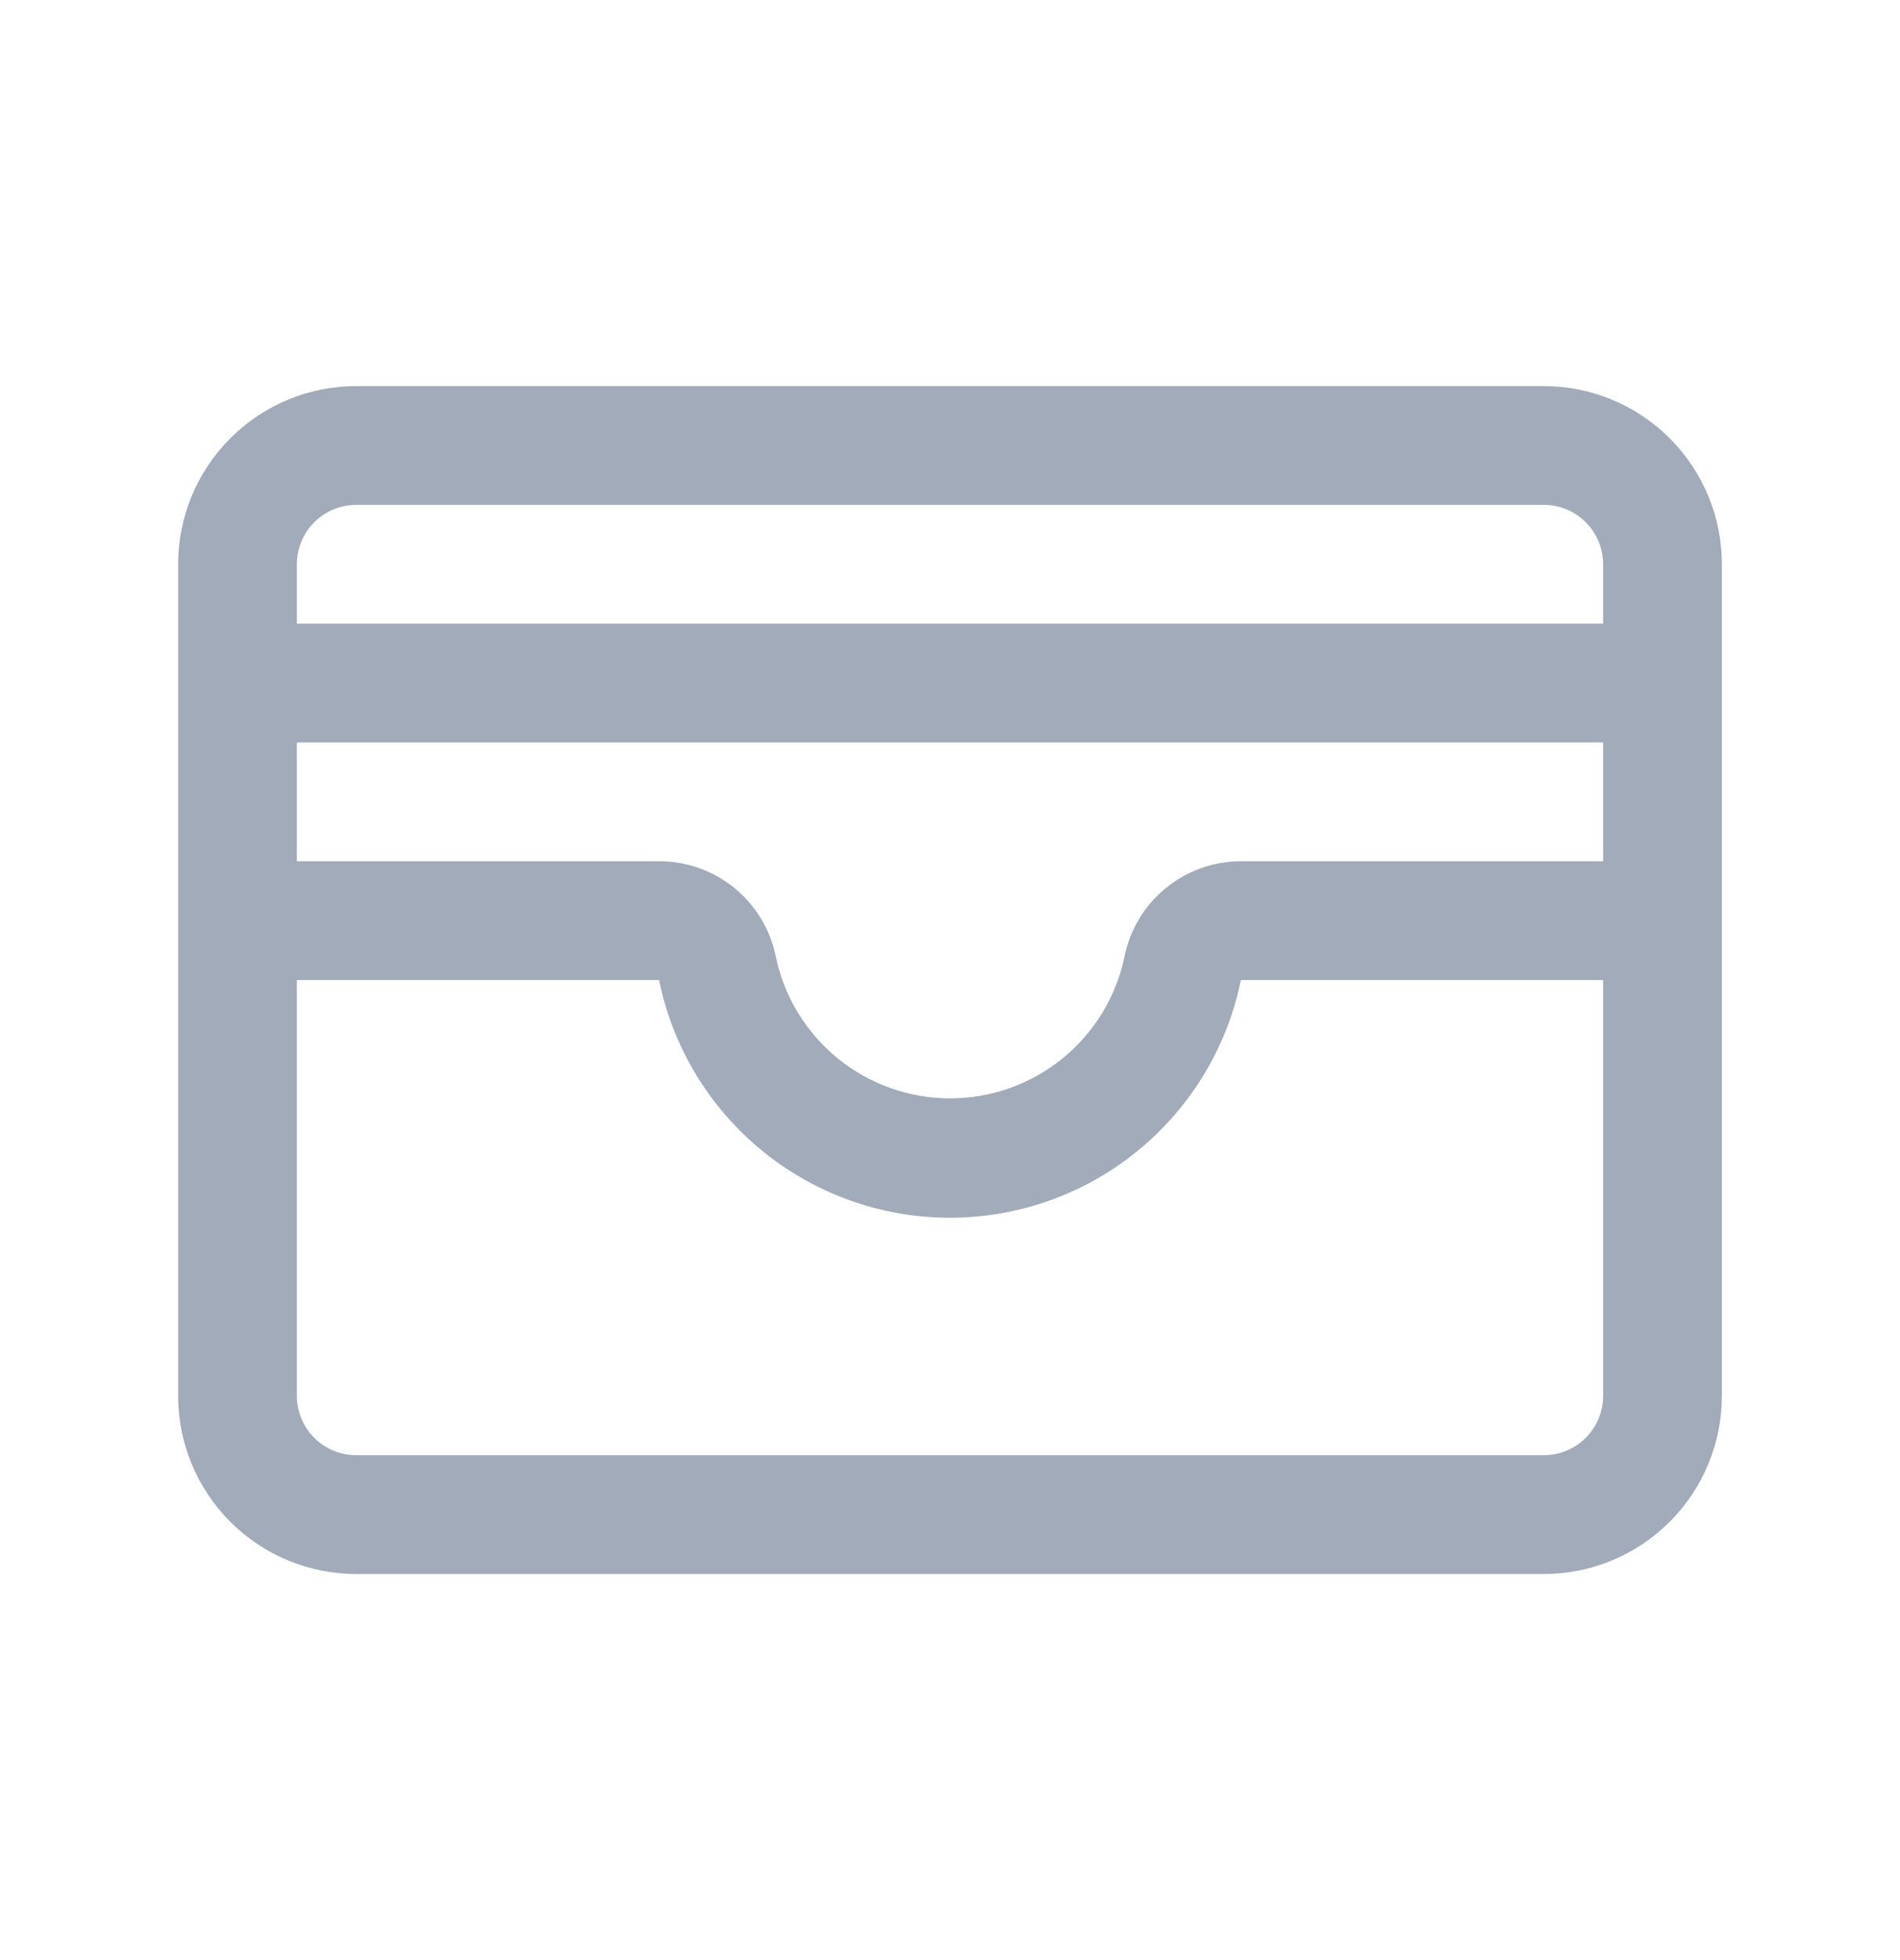 <svg xmlns="http://www.w3.org/2000/svg" width="32" height="33" viewBox="0 0 32 33" fill="none">
    <path d="M26 6.5H6C5.204 6.5 4.441 6.816 3.879 7.379C3.316 7.941 3 8.704 3 9.5V23.5C3 24.296 3.316 25.059 3.879 25.621C4.441 26.184 5.204 26.5 6 26.5H26C26.796 26.5 27.559 26.184 28.121 25.621C28.684 25.059 29 24.296 29 23.5V9.5C29 8.704 28.684 7.941 28.121 7.379C27.559 6.816 26.796 6.5 26 6.5ZM5 12.5H27V14.5H20.899C20.438 14.5 19.991 14.66 19.634 14.952C19.277 15.243 19.032 15.649 18.94 16.101C18.8 16.777 18.431 17.383 17.896 17.819C17.361 18.254 16.692 18.492 16.003 18.492C15.313 18.492 14.644 18.254 14.109 17.819C13.574 17.383 13.205 16.777 13.065 16.101C12.973 15.649 12.727 15.242 12.369 14.95C12.011 14.658 11.563 14.499 11.101 14.5H5V12.5ZM6 8.5H26C26.265 8.5 26.52 8.605 26.707 8.793C26.895 8.98 27 9.235 27 9.5V10.5H5V9.5C5 9.235 5.105 8.98 5.293 8.793C5.48 8.605 5.735 8.5 6 8.5ZM26 24.5H6C5.735 24.5 5.48 24.395 5.293 24.207C5.105 24.02 5 23.765 5 23.5V16.5H11.1C11.33 17.63 11.944 18.645 12.836 19.374C13.729 20.104 14.847 20.502 15.999 20.502C17.152 20.502 18.27 20.104 19.162 19.374C20.055 18.645 20.669 17.63 20.899 16.5H27V23.5C27 23.765 26.895 24.02 26.707 24.207C26.52 24.395 26.265 24.5 26 24.5Z" fill="#A1ABB9"/>
  </svg>